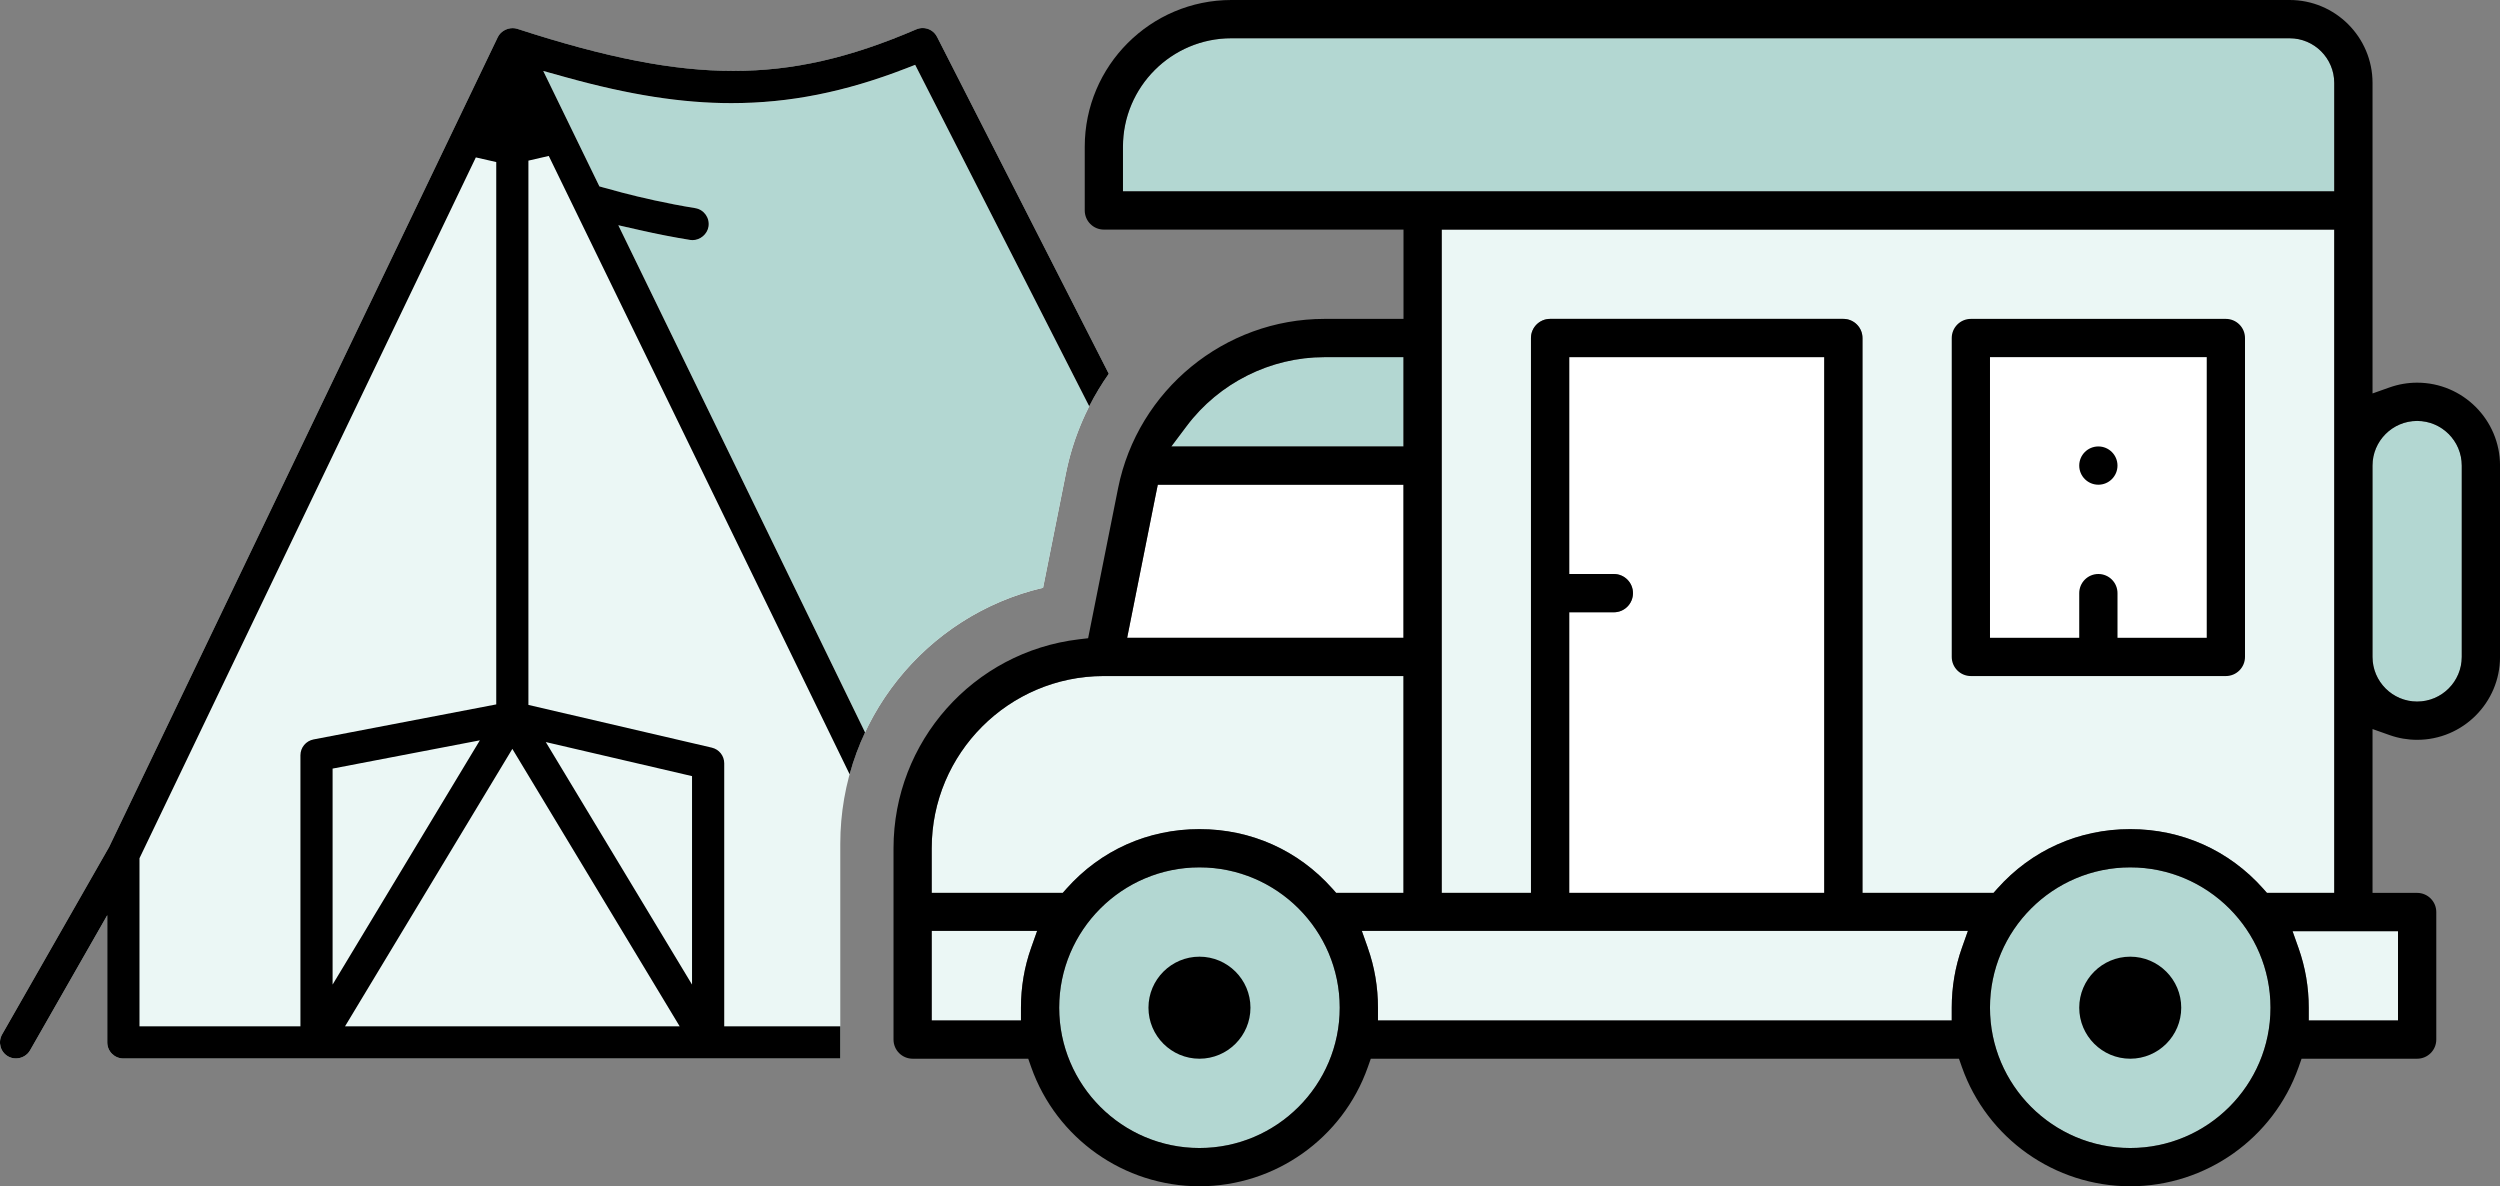 <svg width="255" height="121" viewBox="0 0 255 121" fill="none" xmlns="http://www.w3.org/2000/svg">
<rect x="0" y="0" width="255" height="121" fill="#808080" stroke="none"/>
<g clip-path="url(#clip0_8815_4322)">
<path d="M85.709 86.069C85.709 73.498 94.413 62.754 106.391 59.95L108.722 48.279C109.476 44.539 110.995 41.104 113.095 38.128L95.577 3.76C95.294 3.207 94.735 2.862 94.114 2.862C93.893 2.862 93.675 2.908 93.467 2.996C86.652 5.929 80.894 7.237 74.801 7.237C68.692 7.237 61.893 5.913 52.76 2.944C52.614 2.895 52.454 2.872 52.295 2.872C51.651 2.872 51.04 3.243 50.773 3.796L11.126 86.404L0.215 105.511C-0.234 106.298 0.039 107.303 0.826 107.752C1.067 107.888 1.34 107.96 1.619 107.96C2.221 107.96 2.774 107.644 3.063 107.14L10.941 93.349V106.324C10.941 107.228 11.676 107.966 12.583 107.966H85.709V86.066V86.069Z" fill="#EBF7F5"/>
<path d="M70.642 24.496C70.558 24.496 70.477 24.489 70.392 24.477C68.74 24.21 67.027 23.875 65.294 23.481L63.07 22.977L88.239 74.708C91.656 67.409 98.269 61.853 106.394 59.954L108.725 48.283C109.213 45.86 110.023 43.57 111.102 41.446L93.35 6.619L92.43 6.977C86.184 9.4 80.517 10.526 74.596 10.526C69.566 10.526 64.215 9.69 57.754 7.894L55.413 7.244L61.142 19.018L61.613 19.152C62.309 19.35 62.943 19.523 63.545 19.675C65.255 20.118 67.927 20.752 70.915 21.237C71.81 21.38 72.418 22.226 72.271 23.12C72.148 23.894 71.433 24.499 70.642 24.499V24.496Z" fill="#B3D7D2"/>
<path d="M85.709 104.685H73.871V77.86C73.871 77.092 73.351 76.435 72.603 76.259L53.898 71.901V16.384L55.975 15.906L86.662 78.975C87.065 77.499 87.595 76.071 88.235 74.704L63.067 22.974L65.291 23.478C67.024 23.872 68.74 24.206 70.389 24.473C70.47 24.486 70.555 24.493 70.639 24.493C71.429 24.493 72.144 23.888 72.268 23.114C72.411 22.219 71.803 21.373 70.912 21.23C67.924 20.746 65.252 20.115 63.541 19.669C62.94 19.516 62.309 19.344 61.61 19.145L61.139 19.012L55.41 7.237L57.751 7.888C64.211 9.683 69.563 10.519 74.593 10.519C80.513 10.519 86.181 9.391 92.426 6.971L93.347 6.613L111.099 41.439C111.687 40.281 112.354 39.175 113.095 38.125L95.577 3.757C95.294 3.204 94.735 2.859 94.114 2.859C93.893 2.859 93.675 2.905 93.467 2.992C86.652 5.926 80.894 7.234 74.801 7.234C68.692 7.234 61.893 5.91 52.76 2.94C52.614 2.892 52.454 2.869 52.295 2.869C51.651 2.869 51.04 3.24 50.773 3.793L11.126 86.401L0.215 105.511C-0.234 106.298 0.039 107.303 0.826 107.752C1.067 107.888 1.34 107.96 1.619 107.96C2.221 107.96 2.774 107.644 3.063 107.14L10.941 93.349V106.324C10.941 107.228 11.676 107.966 12.583 107.966H85.709V104.681V104.685ZM30.644 77.04V104.685H14.228V87.54L48.536 16.055L50.617 16.53V71.849L31.977 75.423C31.207 75.573 30.644 76.249 30.644 77.037V77.04ZM33.925 78.396L48.946 75.514L33.925 100.427V78.4V78.396ZM35.193 104.685L52.259 76.386L69.326 104.685H35.196H35.193ZM70.587 100.427L55.67 75.69L70.587 79.164V100.427Z" fill="black"/>
<path d="M234.455 96.715C235.145 98.66 235.492 100.7 235.492 102.788V104.089H244.596V94.982H233.841L234.455 96.715Z" fill="#EBF7F5"/>
<path d="M139.516 96.68C140.205 98.625 140.553 100.677 140.553 102.785V104.086H199.077V102.785C199.077 100.68 199.425 98.625 200.114 96.68L200.729 94.946H138.904L139.519 96.68H139.516Z" fill="#EBF7F5"/>
<path d="M95.034 104.086H104.138V102.785C104.138 100.677 104.486 98.625 105.175 96.68L105.79 94.946H95.034V104.086Z" fill="#EBF7F5"/>
<path d="M122.346 84.57C127.603 84.57 132.418 86.726 135.904 90.639L136.291 91.075H143.154V68.957H112.559C102.893 68.973 95.034 76.848 95.034 86.522V91.075H108.4L108.787 90.639C112.273 86.726 117.088 84.57 122.346 84.57Z" fill="#EBF7F5"/>
<path d="M147.056 23.419V91.075H156.159V34.478C156.159 33.402 157.034 32.527 158.11 32.527H188.023C189.099 32.527 189.973 33.402 189.973 34.478V91.075H203.34L203.727 90.639C207.212 86.726 212.027 84.57 217.285 84.57C222.542 84.57 227.357 86.726 230.843 90.639L231.23 91.075H238.093V23.419H147.056Z" fill="#EBF7F5"/>
<path d="M217.284 88.473C209.397 88.473 202.979 94.894 202.979 102.785C202.979 110.676 209.397 117.097 217.284 117.097C225.172 117.097 231.59 110.676 231.59 102.785C231.59 94.894 225.172 88.473 217.284 88.473Z" fill="#B3D7D2"/>
<path d="M122.345 88.473C114.457 88.473 108.039 94.894 108.039 102.785C108.039 110.676 114.457 117.097 122.345 117.097C130.233 117.097 136.651 110.676 136.651 102.785C136.651 94.894 130.233 88.473 122.345 88.473Z" fill="#B3D7D2"/>
<path d="M246.547 42.935C244.037 42.935 241.995 44.978 241.995 47.489V67.005C241.995 69.516 244.037 71.559 246.547 71.559C249.057 71.559 251.099 69.516 251.099 67.005V47.489C251.099 44.978 249.057 42.935 246.547 42.935Z" fill="#B3D7D2"/>
<path d="M135.087 36.43C129.596 36.43 124.345 39.055 121.041 43.456L119.478 45.538H143.154V36.43H135.087Z" fill="#B3D7D2"/>
<path d="M125.597 3.903C119.5 3.903 114.542 8.864 114.542 14.962V19.516H238.093V8.457C238.093 5.946 236.051 3.903 233.541 3.903H125.597Z" fill="#B3D7D2"/>
<path d="M160.061 91.075H186.071V36.43H160.061V58.548H164.612C165.689 58.548 166.563 59.423 166.563 60.5C166.563 61.577 165.689 62.452 164.612 62.452H160.061V91.075Z" fill="white"/>
<path d="M117.868 50.553L114.968 65.054H143.154V49.441H118.092L117.884 50.478L117.868 50.553Z" fill="white"/>
<path d="M214.033 58.548C215.109 58.548 215.984 59.423 215.984 60.5V65.054H225.088V36.43H202.979V65.054H212.082V60.5C212.082 59.423 212.957 58.548 214.033 58.548Z" fill="white"/>
<path d="M214.033 49.441C215.11 49.441 215.984 48.567 215.984 47.489C215.984 46.411 215.11 45.538 214.033 45.538C212.955 45.538 212.082 46.411 212.082 47.489C212.082 48.567 212.955 49.441 214.033 49.441Z" fill="black"/>
<path d="M217.284 121C209.585 121 202.689 116.121 200.121 108.858L199.815 107.989H139.821L139.515 108.858C136.95 116.121 130.051 121 122.348 121C114.646 121 107.753 116.121 105.185 108.858L104.879 107.989H93.09C92.013 107.989 91.139 107.114 91.139 106.038V86.522C91.139 75.654 99.27 66.491 110.052 65.21L110.988 65.099L114.048 49.782C116.06 39.784 124.91 32.527 135.09 32.527H143.157V23.419H112.594C111.518 23.419 110.644 22.544 110.644 21.468V14.962C110.644 6.714 117.354 0 125.6 0H233.544C238.207 0 241.998 3.793 241.998 8.457V40.132L243.734 39.517C244.641 39.195 245.587 39.032 246.55 39.032C251.212 39.032 255.003 42.825 255.003 47.489V67.005C255.003 71.67 251.212 75.462 246.55 75.462C245.587 75.462 244.638 75.3 243.734 74.978L241.998 74.363V91.075H246.55C247.626 91.075 248.501 91.95 248.501 93.027V106.038C248.501 107.114 247.626 107.989 246.55 107.989H234.76L234.455 108.858C231.89 116.121 224.99 121 217.288 121H217.284ZM217.284 88.473C209.397 88.473 202.979 94.894 202.979 102.785C202.979 110.676 209.397 117.097 217.284 117.097C225.172 117.097 231.59 110.676 231.59 102.785C231.59 94.894 225.172 88.473 217.284 88.473ZM122.345 88.473C114.457 88.473 108.039 94.894 108.039 102.785C108.039 110.676 114.457 117.097 122.345 117.097C130.233 117.097 136.651 110.676 136.651 102.785C136.651 94.894 130.233 88.473 122.345 88.473ZM234.455 96.715C235.144 98.66 235.492 100.7 235.492 102.788V104.089H244.596V94.982H233.84L234.455 96.715ZM139.515 96.68C140.205 98.625 140.553 100.677 140.553 102.785V104.086H199.077V102.785C199.077 100.68 199.425 98.625 200.114 96.68L200.729 94.946H138.904L139.519 96.68H139.515ZM95.034 104.086H104.138V102.785C104.138 100.677 104.485 98.625 105.175 96.68L105.789 94.946H95.034V104.086ZM217.284 84.57C222.542 84.57 227.357 86.726 230.843 90.639L231.23 91.075H238.093V23.419H147.055V91.075H156.159V34.478C156.159 33.402 157.034 32.527 158.11 32.527H188.022C189.099 32.527 189.973 33.402 189.973 34.478V91.075H203.339L203.726 90.639C207.212 86.726 212.027 84.57 217.284 84.57ZM160.061 91.075H186.072V36.43H160.061V58.548H164.613C165.689 58.548 166.563 59.423 166.563 60.5C166.563 61.577 165.689 62.452 164.613 62.452H160.061V91.075ZM122.345 84.57C127.603 84.57 132.418 86.726 135.903 90.639L136.29 91.075H143.154V68.957H112.559C102.892 68.973 95.034 76.848 95.034 86.522V91.075H108.4L108.787 90.639C112.272 86.726 117.088 84.57 122.345 84.57ZM246.547 42.935C244.037 42.935 241.995 44.978 241.995 47.489V67.005C241.995 69.516 244.037 71.559 246.547 71.559C249.057 71.559 251.099 69.516 251.099 67.005V47.489C251.099 44.978 249.057 42.935 246.547 42.935ZM117.868 50.553L114.971 65.054H143.154V49.441H118.096L117.884 50.478L117.868 50.553ZM135.087 36.43C129.596 36.43 124.345 39.055 121.041 43.456L119.477 45.538H143.154V36.43H135.087ZM125.596 3.903C119.5 3.903 114.542 8.864 114.542 14.962V19.516H238.093V8.457C238.093 5.946 236.051 3.903 233.541 3.903H125.596Z" fill="black"/>
<path d="M201.028 68.957C199.952 68.957 199.077 68.082 199.077 67.005V34.478C199.077 33.402 199.952 32.527 201.028 32.527H227.039C228.115 32.527 228.99 33.402 228.99 34.478V67.005C228.99 68.082 228.115 68.957 227.039 68.957H201.028ZM214.033 58.548C215.11 58.548 215.984 59.423 215.984 60.5V65.054H225.088V36.43H202.979V65.054H212.083V60.5C212.083 59.423 212.957 58.548 214.033 58.548Z" fill="black"/>
<path d="M122.345 107.989C119.477 107.989 117.143 105.654 117.143 102.785C117.143 99.916 119.477 97.581 122.345 97.581C125.212 97.581 127.547 99.916 127.547 102.785C127.547 105.654 125.212 107.989 122.345 107.989Z" fill="black"/>
<path d="M217.284 107.989C214.416 107.989 212.082 105.654 212.082 102.785C212.082 99.916 214.416 97.581 217.284 97.581C220.152 97.581 222.486 99.916 222.486 102.785C222.486 105.654 220.152 107.989 217.284 107.989Z" fill="black"/>
</g>
<defs>
<clipPath id="clip0_8815_4322">
<rect width="255" height="121" fill="white"/>
</clipPath>
</defs>
</svg>
